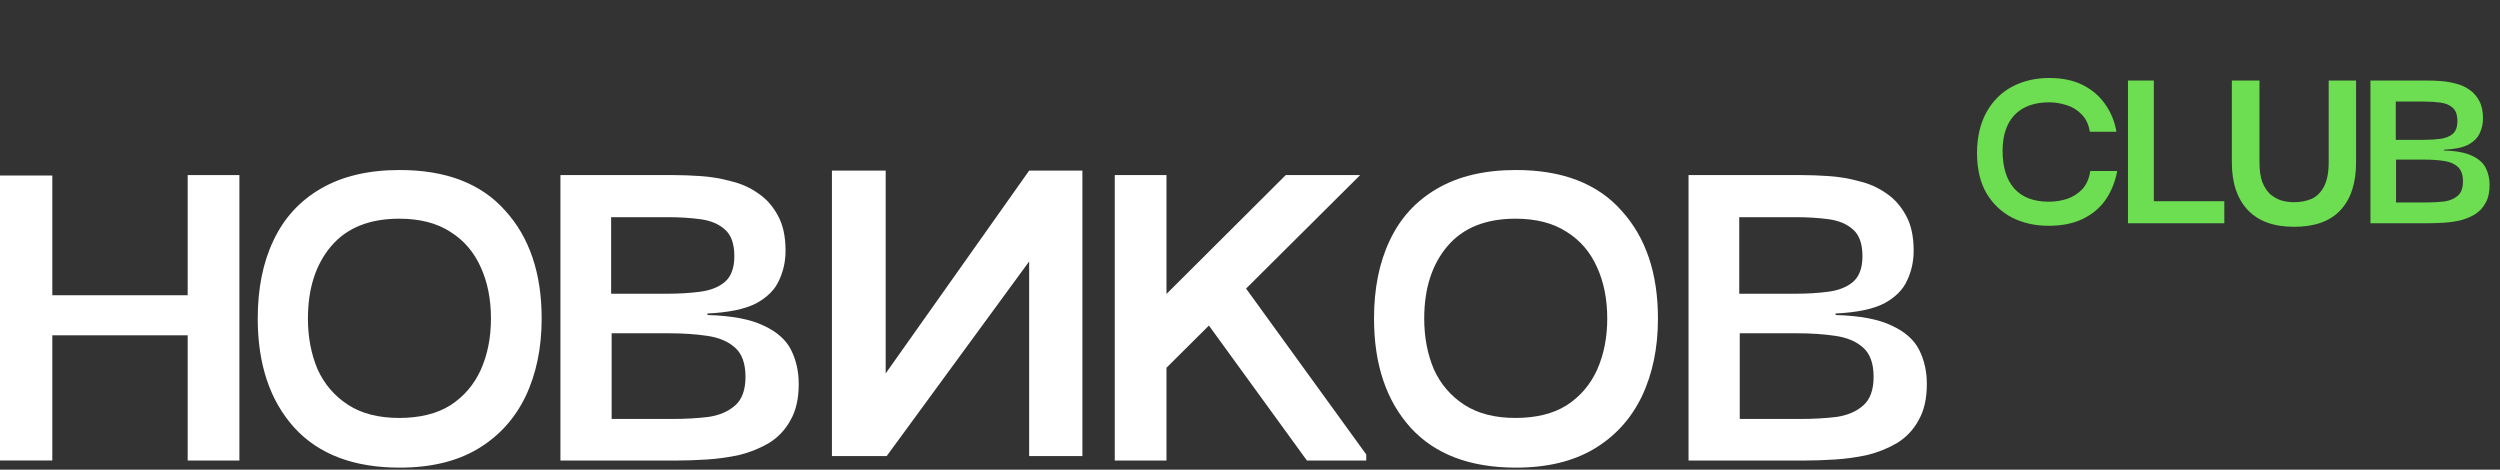 <?xml version="1.0" encoding="UTF-8"?> <svg xmlns="http://www.w3.org/2000/svg" width="1187" height="223" viewBox="0 0 1187 223" fill="none"><rect x="0" y="0" width="1187" height="223" fill="#333333" stroke="none"/><path d="M972.619 107.204C966.28 107.204 960.542 105.92 955.407 103.352C950.271 100.704 946.178 96.812 943.129 91.676C940.16 86.541 938.676 80.121 938.676 72.418C938.756 64.875 940.281 58.455 943.25 53.159C946.219 47.863 950.271 43.851 955.407 41.123C960.622 38.394 966.48 37.03 972.98 37.03C979.239 37.03 984.575 38.154 988.989 40.401C993.402 42.647 996.933 45.697 999.581 49.548C1002.31 53.4 1004.07 57.733 1004.88 62.548H992.239C991.677 59.017 990.353 56.249 988.266 54.243C986.26 52.156 983.893 50.712 981.165 49.909C978.437 49.027 975.708 48.585 972.98 48.585C965.838 48.585 960.342 50.592 956.49 54.604C952.718 58.616 950.833 64.273 950.833 71.575C950.833 79.359 952.678 85.337 956.369 89.51C960.141 93.683 965.597 95.769 972.739 95.769C975.708 95.769 978.597 95.328 981.406 94.445C984.214 93.482 986.621 91.957 988.628 89.871C990.634 87.704 991.918 84.816 992.479 81.205H1005.24C1004.36 86.1 1002.59 90.553 999.942 94.565C997.294 98.497 993.683 101.587 989.109 103.833C984.615 106.08 979.119 107.204 972.619 107.204ZM1010.36 105.398V38.234H1022.64V105.398H1010.36ZM1010.36 106V95.528H1056.1V106H1010.36ZM1089.17 107.685C1079.62 107.685 1072.32 105.037 1067.26 99.741C1062.21 94.365 1059.68 86.822 1059.68 77.112V38.234H1072.8V76.992C1072.8 80.763 1073.24 83.893 1074.12 86.38C1075.09 88.788 1076.33 90.713 1077.85 92.158C1079.46 93.522 1081.22 94.525 1083.15 95.167C1085.16 95.729 1087.16 96.01 1089.17 96.01C1092.22 96.01 1094.99 95.488 1097.47 94.445C1099.96 93.321 1101.93 91.396 1103.37 88.667C1104.9 85.859 1105.66 81.967 1105.66 76.992V38.234H1118.66V77.112C1118.66 86.982 1116.17 94.565 1111.19 99.861C1106.3 105.077 1098.96 107.685 1089.17 107.685ZM1125.49 106V38.234H1152.33C1154.33 38.234 1156.5 38.314 1158.83 38.475C1161.23 38.635 1163.6 39.036 1165.93 39.678C1168.34 40.24 1170.5 41.203 1172.43 42.567C1174.35 43.851 1175.92 45.616 1177.12 47.863C1178.33 50.03 1178.93 52.798 1178.93 56.169C1178.93 58.736 1178.41 61.103 1177.36 63.27C1176.4 65.437 1174.59 67.242 1171.95 68.686C1169.3 70.051 1165.45 70.853 1160.39 71.094V71.455C1166.17 71.615 1170.62 72.458 1173.75 73.983C1176.88 75.427 1179.05 77.353 1180.25 79.76C1181.46 82.168 1182.06 84.856 1182.06 87.825C1182.06 91.275 1181.42 94.124 1180.13 96.371C1178.93 98.618 1177.24 100.423 1175.08 101.787C1172.91 103.071 1170.54 104.034 1167.97 104.676C1165.41 105.238 1162.8 105.599 1160.15 105.759C1157.58 105.92 1155.18 106 1152.93 106H1125.49ZM1137.64 96.13H1151.97C1155.1 96.13 1157.98 95.969 1160.63 95.648C1163.28 95.247 1165.41 94.325 1167.01 92.88C1168.62 91.436 1169.42 89.189 1169.42 86.14C1169.42 82.93 1168.58 80.603 1166.89 79.158C1165.29 77.714 1163.08 76.791 1160.27 76.39C1157.54 75.989 1154.53 75.788 1151.24 75.788H1137.64V96.13ZM1137.52 66.4H1150.88C1153.69 66.4 1156.3 66.239 1158.71 65.918C1161.11 65.597 1163.04 64.835 1164.48 63.631C1166.01 62.347 1166.77 60.301 1166.77 57.492C1166.77 54.523 1166.01 52.397 1164.48 51.113C1163.04 49.829 1161.11 49.027 1158.71 48.706C1156.3 48.385 1153.69 48.224 1150.88 48.224H1137.52V66.4Z" fill="#6DDD51"></path><path d="M24.837 218.634H0V83.338H24.837V218.634ZM89.111 83.13H113.666V218.663H89.111V83.13ZM103.796 159.202H11.355V140.184H103.796V159.202Z" fill="white"></path><path d="M266.092 218.663V83.13H319.775C323.787 83.13 328.121 83.291 332.775 83.612C337.589 83.933 342.324 84.735 346.978 86.019C351.793 87.143 356.126 89.068 359.978 91.797C363.829 94.365 366.959 97.895 369.366 102.389C371.773 106.722 372.977 112.259 372.977 118.999C372.977 124.135 371.934 128.869 369.848 133.203C367.922 137.536 364.311 141.147 359.015 144.036C353.718 146.764 346.015 148.369 335.904 148.85V149.572C347.459 149.893 356.367 151.579 362.626 154.628C368.885 157.517 373.218 161.368 375.625 166.183C378.032 170.998 379.236 176.374 379.236 182.312C379.236 189.213 377.952 194.91 375.384 199.404C372.977 203.898 369.607 207.509 365.274 210.237C360.94 212.805 356.206 214.731 351.07 216.014C345.935 217.138 340.719 217.86 335.423 218.181C330.287 218.502 325.473 218.663 320.979 218.663H266.092ZM290.406 198.922H319.053C325.312 198.922 331.09 198.602 336.386 197.96C341.682 197.157 345.935 195.312 349.145 192.423C352.354 189.534 353.959 185.04 353.959 178.942C353.959 172.522 352.274 167.868 348.904 164.979C345.694 162.09 341.281 160.245 335.664 159.442C330.207 158.64 324.189 158.239 317.609 158.239H290.406V198.922ZM290.165 139.462H316.886C322.504 139.462 327.719 139.141 332.534 138.499C337.349 137.857 341.2 136.332 344.089 133.925C347.138 131.357 348.663 127.265 348.663 121.647C348.663 115.709 347.138 111.457 344.089 108.889C341.2 106.321 337.349 104.716 332.534 104.074C327.719 103.432 322.504 103.111 316.886 103.111H290.165V139.462Z" fill="white"></path><path d="M189.777 222.033C167.951 222.033 151.26 215.694 139.705 203.015C128.15 190.176 122.372 172.923 122.372 151.258C122.372 136.974 124.86 124.617 129.835 114.185C134.81 103.593 142.273 95.408 152.223 89.63C162.334 83.692 174.852 80.723 189.777 80.723C211.764 80.723 228.455 87.143 239.85 99.982C251.405 112.66 257.182 129.752 257.182 151.258C257.182 165.22 254.614 177.578 249.479 188.33C244.343 198.923 236.8 207.188 226.85 213.126C216.9 219.064 204.542 222.033 189.777 222.033ZM189.537 198.441C199.326 198.441 207.431 196.435 213.85 192.423C220.27 188.25 225.085 182.633 228.294 175.572C231.504 168.35 233.109 160.245 233.109 151.258C233.109 142.11 231.504 134.005 228.294 126.944C225.085 119.722 220.27 114.105 213.85 110.092C207.431 105.92 199.326 103.833 189.537 103.833C175.414 103.833 164.661 108.167 157.278 116.833C149.896 125.499 146.205 136.974 146.205 151.258C146.205 160.084 147.729 168.109 150.779 175.331C153.988 182.392 158.803 188.009 165.223 192.182C171.642 196.355 179.747 198.441 189.537 198.441Z" fill="white"></path><path d="M801.719 218.663V83.13H855.402C859.414 83.13 863.747 83.291 868.402 83.612C873.216 83.933 877.951 84.735 882.605 86.019C887.419 87.143 891.753 89.068 895.604 91.797C899.456 94.365 902.585 97.895 904.993 102.389C907.4 106.722 908.604 112.259 908.604 118.999C908.604 124.135 907.561 128.869 905.474 133.203C903.548 137.536 899.937 141.147 894.641 144.036C889.345 146.764 881.642 148.369 871.531 148.85V149.572C883.086 149.893 891.993 151.579 898.252 154.628C904.511 157.517 908.844 161.368 911.252 166.183C913.659 170.998 914.863 176.374 914.863 182.312C914.863 189.213 913.579 194.91 911.011 199.404C908.604 203.898 905.234 207.509 900.9 210.237C896.567 212.805 891.833 214.731 886.697 216.014C881.562 217.138 876.346 217.86 871.05 218.181C865.914 218.502 861.099 218.663 856.606 218.663H801.719ZM826.033 198.922H854.68C860.939 198.922 866.716 198.602 872.012 197.96C877.309 197.157 881.562 195.312 884.771 192.423C887.981 189.534 889.586 185.04 889.586 178.942C889.586 172.522 887.901 167.868 884.531 164.979C881.321 162.09 876.907 160.245 871.29 159.442C865.834 158.64 859.815 158.239 853.235 158.239H826.033V198.922ZM825.792 139.462H852.513C858.13 139.462 863.346 139.141 868.161 138.499C872.975 137.857 876.827 136.332 879.716 133.925C882.765 131.357 884.29 127.265 884.29 121.647C884.29 115.709 882.765 111.457 879.716 108.889C876.827 106.321 872.975 104.716 868.161 104.074C863.346 103.432 858.13 103.111 852.513 103.111H825.792V139.462Z" fill="white"></path><path d="M719.791 222.033C697.964 222.033 681.274 215.694 669.718 203.015C658.163 190.176 652.386 172.923 652.386 151.258C652.386 136.974 654.873 124.617 659.848 114.185C664.824 103.593 672.286 95.408 682.237 89.63C692.347 83.692 704.865 80.723 719.791 80.723C741.778 80.723 758.468 87.143 769.863 99.982C781.418 112.66 787.196 129.752 787.196 151.258C787.196 165.22 784.628 177.578 779.492 188.33C774.357 198.923 766.814 207.188 756.863 213.126C746.913 219.064 734.556 222.033 719.791 222.033ZM719.55 198.441C729.34 198.441 737.444 196.435 743.864 192.423C750.283 188.25 755.098 182.633 758.308 175.572C761.518 168.35 763.122 160.245 763.122 151.258C763.122 142.11 761.518 134.005 758.308 126.944C755.098 119.722 750.283 114.105 743.864 110.092C737.444 105.92 729.34 103.833 719.55 103.833C705.427 103.833 694.674 108.167 687.292 116.833C679.909 125.499 676.218 136.974 676.218 151.258C676.218 160.084 677.743 168.109 680.792 175.331C684.002 182.392 688.817 188.009 695.236 192.182C701.656 196.355 709.76 198.441 719.55 198.441Z" fill="white"></path><path d="M420.518 81H395V216.532H420.999L488.645 124.131V216.532H513.922V81H488.645L420.518 177.293V81Z" fill="white"></path><path d="M552.88 175.571V140.528L610.468 83.13H645.803L552.88 175.571ZM529.289 218.663V83.13H553.843V218.663H529.289ZM620.526 218.663L569.491 148.369L587.305 131.036L648.692 215.774V218.663H620.526Z" fill="white"></path></svg> 